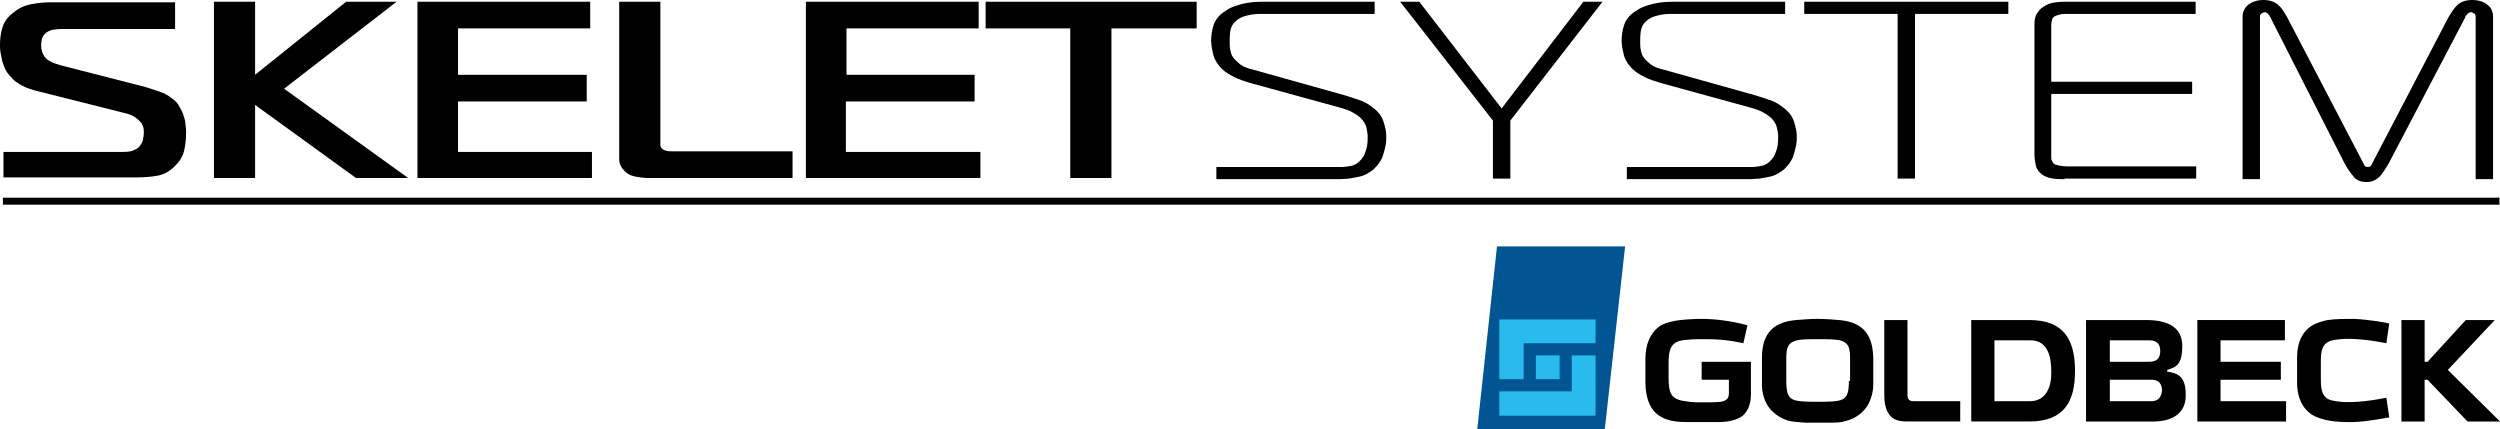 <?xml version="1.0" encoding="utf-8"?>
<!-- Generator: Adobe Illustrator 19.0.0, SVG Export Plug-In . SVG Version: 6.00 Build 0)  -->
<svg version="1.1" xmlns="http://www.w3.org/2000/svg" xmlns:xlink="http://www.w3.org/1999/xlink" x="0px" y="0px"
	 viewBox="0 0 431.2 74" style="enable-background:new 0 0 431.2 74;" xml:space="preserve">
<style type="text/css">
	.st0{fill:none;stroke:#000000;stroke-width:0.1;stroke-linecap:round;stroke-linejoin:round;stroke-miterlimit:10;}
	.st1{fill:none;stroke:#000000;stroke-width:0;stroke-linecap:round;stroke-linejoin:round;stroke-miterlimit:10;}
	.st2{fill:#005592;}
	.st3{fill:#29BBED;}
</style>
<g id="base">
	<g id="SPLINE_46_">
		<path d="M0.5,26.2h20.8c0.9,0,1.5-0.1,2-0.4c0.5-0.2,0.8-0.5,1-0.9c0.2-0.3,0.4-0.7,0.4-1.1c0.1-0.4,0.1-0.7,0.1-1
			c0-0.3,0-0.6-0.1-0.9c-0.1-0.3-0.2-0.6-0.5-0.9c-0.3-0.3-0.6-0.6-1.1-0.9c-0.5-0.3-1.1-0.5-2-0.7L6.4,15.7c-0.1,0-0.4-0.1-0.7-0.2
			c-0.3-0.1-0.7-0.2-1.2-0.4c-0.4-0.2-0.9-0.4-1.3-0.7c-0.5-0.3-0.9-0.6-1.2-1c-0.4-0.4-0.8-0.9-1-1.3c-0.3-0.5-0.4-1-0.6-1.5
			c-0.1-0.5-0.2-1-0.3-1.5C0,8.6,0,8.1,0,7.7c0-0.9,0.1-1.9,0.4-2.9c0.3-1,0.9-1.9,2-2.7c1-0.8,2-1.2,3.1-1.4
			c1.1-0.2,2.1-0.3,3.1-0.3h21.6v4.6H11c-0.5,0-1,0-1.5,0.1C8.9,5.1,8.5,5.3,8,5.6C7.6,5.9,7.3,6.4,7.2,6.8C7.1,7.3,7.1,7.7,7.1,7.9
			c0,0.7,0.2,1.3,0.6,1.9c0.4,0.6,1.4,1.1,2.9,1.5l13.7,3.5c1.2,0.3,2.3,0.7,3.2,1c0.9,0.3,1.6,0.7,2.2,1.2c0.6,0.4,1,0.9,1.3,1.5
			c0.3,0.5,0.6,1.1,0.7,1.6c0.2,0.5,0.3,1,0.3,1.5c0.1,0.5,0.1,0.9,0.1,1.3c0,1-0.1,1.9-0.3,2.9c-0.2,1-0.7,1.9-1.5,2.7
			c-0.9,1-2,1.6-3.1,1.8c-1.1,0.2-2.3,0.3-3.6,0.3h-23V26.2z"/>
	</g>
	<g id="SPLINE_45_">
		<path d="M111.7,30.7c-0.6,0-1.2-0.1-1.9-0.2c-0.6-0.1-1.2-0.3-1.6-0.6c-0.3-0.2-0.6-0.5-0.9-0.9c-0.3-0.4-0.5-0.9-0.5-1.6V0.3h7.1
			v24.2c0,0.2,0,0.4,0,0.6c0,0.2,0.2,0.5,0.5,0.7c0.1,0.1,0.3,0.1,0.5,0.2c0.3,0.1,0.7,0.1,1.2,0.1h20.6v4.6H111.7z"/>
	</g>
	<g id="POLYLINE_36_">
		<polyline points="184.6,30.7 184.6,4.9 170,4.9 170,0.3 206.4,0.3 206.4,4.9 191.7,4.9 191.7,30.7 184.6,30.7 		"/>
	</g>
	<g id="LINE_3_">
		<rect x="0.5" y="34.1" width="430.6" height="1.2"/>
	</g>
	<g id="SPLINE_41_">
		<path d="M168.9,26.2c0,0-16.7,0-23,0c0-3.2,0-8.7,0-8.7h22.2v-4.6H146c0,0,0-5.6,0-8c6,0,22.8,0,22.8,0V0.3c0,0-24.5,0-29.8,0
			c0,5.5,0,25.2,0,30.4c8.6,0,30.1,0,30.1,0V26.2z"/>
	</g>
	<g id="SPLINE_40_">
		<path d="M102,26.2c0,0-16.7,0-23,0c0-3.2,0-8.7,0-8.7h22.2v-4.6H79c0,0,0-5.6,0-8c6,0,22.8,0,22.8,0V0.3c0,0-24.5,0-29.8,0
			c0,5.5,0,25.2,0,30.4c8.6,0,30.1,0,30.1,0V26.2z"/>
	</g>
	<g id="LWPOLYLINE_4_">
		<polygon points="70.4,30.7 61.4,30.7 44,18.1 44,30.7 36.9,30.7 36.9,0.3 44,0.3 44,12.9 59.7,0.3 68.4,0.3 49,15.3 		"/>
	</g>
	<g id="LINE_2_">
		<line class="st0" x1="430.9" y1="34.1" x2="430.9" y2="35.3"/>
	</g>
	<g>
		<path d="M209.7,28.8h21.7c0.6,0,1.1-0.1,1.7-0.2c0.5-0.1,1-0.4,1.4-0.8c0.4-0.4,0.8-0.9,1-1.6c0.3-0.7,0.4-1.5,0.4-2.6
			c0-0.5-0.1-1-0.2-1.5c-0.1-0.5-0.3-0.9-0.7-1.4c-0.3-0.4-0.8-0.8-1.5-1.2c-0.6-0.4-1.5-0.7-2.6-1l-15.3-4.2c-1-0.3-1.9-0.6-2.7-1
			c-0.8-0.4-1.5-0.8-2-1.3c-0.8-0.7-1.3-1.5-1.6-2.4c-0.2-0.9-0.4-1.7-0.4-2.6c0-0.8,0.1-1.7,0.4-2.6c0.3-1,1-1.9,2.2-2.6
			c0.5-0.4,1.3-0.7,2.3-1c1-0.3,2.3-0.5,3.8-0.5h19.5v2.1h-19.9c-0.7,0-1.4,0.1-2.2,0.3c-0.8,0.2-1.4,0.5-1.8,0.9
			c-0.6,0.5-0.9,1.1-1,1.8c-0.1,0.7-0.1,1.3-0.1,1.8c0,0.5,0,1,0.1,1.4c0.1,0.5,0.2,0.9,0.5,1.3c0.3,0.4,0.7,0.8,1.2,1.2
			c0.5,0.4,1.3,0.7,2.2,0.9l15,4.2c1.2,0.3,2.2,0.7,3.2,1c1,0.3,1.8,0.8,2.4,1.3c1,0.7,1.6,1.5,1.9,2.4c0.3,0.9,0.5,1.7,0.5,2.5
			c0,0.1,0,0.3,0,0.7c0,0.4-0.1,0.9-0.2,1.4c-0.1,0.5-0.3,1.1-0.5,1.7c-0.3,0.6-0.6,1.1-1.1,1.6c-0.4,0.5-0.9,0.8-1.4,1.1
			c-0.5,0.3-1,0.5-1.6,0.6c-0.5,0.1-1.1,0.2-1.6,0.3c-0.5,0-1.1,0.1-1.5,0.1h-21.4V28.8z"/>
		<path d="M273.1,0.3h3.3l-15.9,20.5v10h-3v-10L241.5,0.3h3.3L259,18.7L273.1,0.3z"/>
		<path d="M280.5,28.8h21.7c0.6,0,1.1-0.1,1.7-0.2c0.5-0.1,1-0.4,1.4-0.8c0.4-0.4,0.8-0.9,1-1.6c0.3-0.7,0.4-1.5,0.4-2.6
			c0-0.5-0.1-1-0.2-1.5c-0.1-0.5-0.3-0.9-0.7-1.4c-0.3-0.4-0.8-0.8-1.5-1.2c-0.6-0.4-1.5-0.7-2.6-1l-15.3-4.2c-1-0.3-1.9-0.6-2.7-1
			c-0.8-0.4-1.5-0.8-2-1.3c-0.8-0.7-1.3-1.5-1.6-2.4c-0.2-0.9-0.4-1.7-0.4-2.6c0-0.8,0.1-1.7,0.4-2.6c0.3-1,1-1.9,2.2-2.6
			c0.5-0.4,1.3-0.7,2.3-1c1-0.3,2.3-0.5,3.8-0.5h19.5v2.1h-19.9c-0.7,0-1.4,0.1-2.2,0.3c-0.8,0.2-1.4,0.5-1.8,0.9
			c-0.6,0.5-0.9,1.1-1,1.8c-0.1,0.7-0.1,1.3-0.1,1.8c0,0.5,0,1,0.1,1.4c0.1,0.5,0.2,0.9,0.5,1.3c0.3,0.4,0.7,0.8,1.2,1.2
			c0.5,0.4,1.3,0.7,2.2,0.9l15,4.2c1.2,0.3,2.2,0.7,3.2,1c1,0.3,1.8,0.8,2.4,1.3c1,0.7,1.6,1.5,1.9,2.4c0.3,0.9,0.5,1.7,0.5,2.5
			c0,0.1,0,0.3,0,0.7c0,0.4-0.1,0.9-0.2,1.4c-0.1,0.5-0.3,1.1-0.5,1.7c-0.3,0.6-0.6,1.1-1.1,1.6c-0.4,0.5-0.9,0.8-1.4,1.1
			c-0.5,0.3-1,0.5-1.6,0.6c-0.5,0.1-1.1,0.2-1.6,0.3c-0.5,0-1.1,0.1-1.5,0.1h-21.4V28.8z"/>
		<path d="M327.3,30.9V2.4h-16.1V0.3h35.2v2.1h-16.1v28.4H327.3z"/>
		<path d="M356.1,30.9c-0.7,0-1.3,0-2-0.1c-0.7-0.1-1.4-0.3-2-0.8c-0.6-0.5-0.9-1-1-1.6c-0.1-0.6-0.2-1.2-0.2-1.7V4.4
			c0-0.9,0.1-1.6,0.4-2c0.3-0.5,0.5-0.7,0.7-0.9c0.6-0.5,1.2-0.8,1.9-1c0.7-0.1,1.4-0.2,2.1-0.2h22.7v2.1h-22.3
			c-0.3,0-0.7,0-1.1,0.1c-0.4,0.1-0.7,0.2-0.9,0.3c-0.3,0.2-0.5,0.5-0.5,0.8c-0.1,0.3-0.1,0.6-0.1,0.7v9.8h24.3v2.1h-24.3v10.9
			c0,0.2,0,0.4,0.1,0.6c0.1,0.2,0.2,0.4,0.4,0.6c0.2,0.1,0.6,0.2,1.1,0.3c0.6,0.1,1,0.1,1.3,0.1h22.1v2.1H356.1z"/>
		<path d="M386.8,2.9c0-0.8,0.3-1.5,1-2.1c0.7-0.5,1.5-0.8,2.6-0.8c1.1,0,1.9,0.3,2.5,0.8c0.6,0.5,1.1,1.3,1.6,2.2l13,24.9
			c0.1,0.2,0.2,0.4,0.3,0.6c0.1,0.2,0.3,0.3,0.6,0.3c0.3,0,0.5-0.1,0.6-0.3c0.1-0.2,0.2-0.4,0.3-0.6l13-24.9
			c0.5-0.9,1.1-1.7,1.6-2.2c0.6-0.5,1.4-0.8,2.5-0.8c1.1,0,2,0.3,2.6,0.8c0.7,0.5,1,1.2,1,2.1v28h-3v-28c0-0.3-0.1-0.5-0.3-0.6
			c-0.2-0.1-0.3-0.2-0.5-0.2c-0.2,0-0.4,0.1-0.6,0.3c-0.2,0.2-0.4,0.4-0.4,0.6l-13.1,25c-0.5,0.9-1,1.7-1.6,2.4
			c-0.6,0.6-1.3,1-2.3,1c-1,0-1.8-0.3-2.3-1c-0.5-0.6-1.1-1.4-1.6-2.4L391.6,3c-0.1-0.2-0.2-0.4-0.4-0.6c-0.2-0.2-0.4-0.3-0.6-0.3
			c-0.1,0-0.3,0.1-0.5,0.2c-0.2,0.1-0.3,0.3-0.3,0.6v28h-3V2.9z"/>
	</g>
</g>
<g id="colour">
	<g>
		<g id="POLYLINE_17_">
			<polyline class="st1" points="258.2,42.5 254.8,74 276.8,74 280.3,42.5 258.2,42.5 			"/>
		</g>
		<g id="HATCH_11_">
			<polygon class="st2" points="258.2,42.5 254.8,74 276.8,74 280.3,42.5 258.2,42.5 			"/>
		</g>
		<g id="POLYLINE_16_">
			<polyline class="st1" points="258.6,65.4 258.6,55.1 275.2,55.1 275.2,59.2 262.8,59.2 262.8,65.4 258.6,65.4 			"/>
		</g>
		<g id="HATCH_10_">
			<polygon class="st3" points="258.6,65.4 258.6,55.1 275.2,55.1 275.2,59.2 262.8,59.2 262.8,65.4 258.6,65.4 			"/>
		</g>
		<g id="POLYLINE_15_">
			<polyline class="st1" points="271.1,61.3 275.2,61.3 275.2,71.7 258.6,71.7 258.6,67.5 271.1,67.5 271.1,61.3 			"/>
		</g>
		<g id="HATCH_9_">
			<polygon class="st3" points="271.1,61.3 275.2,61.3 275.2,71.7 258.6,71.7 258.6,67.5 271.1,67.5 271.1,61.3 			"/>
		</g>
		<g id="POLYLINE_14_">
			<polyline class="st1" points="264.9,61.3 269,61.3 269,65.4 264.9,65.4 264.9,61.3 			"/>
		</g>
		<g id="HATCH_8_">
			<polygon class="st3" points="264.9,61.3 269,61.3 269,65.4 264.9,65.4 264.9,61.3 			"/>
		</g>
		<g>
			<polygon points="383,65.5 393.4,65.5 393.4,62.4 383,62.4 383,58.7 394.1,58.7 394.1,55.2 379,55.2 379,72.7 394.3,72.7 
				394.3,69.2 383,69.2 			"/>
			<polygon points="422.2,63.8 430.3,55.2 425.3,55.2 418.7,62.4 418.2,62.4 418.2,55.2 414.2,55.2 414.2,72.7 418.2,72.7 
				418.2,65.5 418.7,65.5 425.6,72.7 431.2,72.7 			"/>
			<path d="M350,55.2H340v17.5H350c5.9,0,7.9-3.3,7.9-8.7C357.9,58.5,355.9,55.2,350,55.2z M350.1,69.2H344V58.7h6.2
				c3,0,3.6,2.8,3.6,5.3C353.9,66.4,353.1,69.2,350.1,69.2z"/>
			<path d="M317.2,55.2c-1.2-0.1-2.5-0.2-3.7-0.2c-1.2,0-2.5,0.1-3.7,0.2c-3.5,0.3-5.9,1.9-5.9,6.5v4.6c0,1.2,0.3,2.5,0.9,3.5
				c0.8,1.4,2.3,2.4,3.8,2.8c0.9,0.2,1.8,0.2,2.7,0.3c0.7,0,1.5,0,2.2,0c0.7,0,1.4,0,2.2,0c0.9,0,1.8,0,2.7-0.3
				c1.6-0.4,3-1.4,3.8-2.8c0.6-1.1,0.9-2.3,0.9-3.5v-4.6C323,57.1,320.7,55.5,317.2,55.2z M318.9,65.7c0,2.6-0.5,3.3-2.4,3.5
				c-1,0.1-2.2,0.1-3,0.1c-0.8,0-2,0-3-0.1c-1.9-0.2-2.4-0.9-2.4-3.5v-3.9c0-1.8,0.2-2.9,2.4-3.2c0.9-0.1,1.9-0.1,3.1-0.1
				c1.2,0,2.1,0,3.1,0.1c2.2,0.2,2.4,1.4,2.4,3.2V65.7z"/>
			<path d="M329.3,69c-0.3-0.3-0.3-0.7-0.3-1.1V55.2h-4v12.6c0,1.5,0.1,3.1,1.3,4.2c0.9,0.7,2,0.7,3.1,0.7h8.7v-3.5h-7.9
				C329.9,69.2,329.6,69.2,329.3,69z"/>
			<path d="M374.4,64.2l-0.6-0.1l0-0.3l0.6-0.2c1.1-0.4,2-1,2-3.9c0-3.2-2.4-4.5-6.2-4.5h-10.4v17.5h11.7c1.9,0,5.5-0.6,5.5-4.5
				C377,65.7,376.3,64.6,374.4,64.2z M363.9,58.7h6.9c1.5,0,1.8,1,1.8,1.9c0,0.9-0.4,1.8-1.8,1.8h-6.9V58.7z M371.1,69.2h-7.2v-3.7
				h7.2c1.5,0,1.8,1,1.8,1.9C372.8,68.3,372.4,69.2,371.1,69.2z"/>
			<path d="M401.7,58.9c0,0,2.3-1.2,9.9,0.3l0.5-3.4c-0.3-0.1-3.4-0.7-6.2-0.8c-1.5,0-3,0-4.4,0.2c-0.6,0.1-1.2,0.3-1.8,0.5
				c-2.6,1-3.5,3.4-3.5,6v4.3c0,2.6,1,5,3.5,6c0.6,0.2,1.2,0.4,1.8,0.5c1.4,0.3,2.9,0.3,4.4,0.3c2.8-0.1,5.9-0.8,6.2-0.8l-0.5-3.4
				c-7.5,1.5-9.9,0.3-9.9,0.3c-1.3-0.6-1.4-1.9-1.4-3.7v-2.7C400.3,60.8,400.4,59.5,401.7,58.9z"/>
			<path d="M293.4,65.5h4.8v2.4c0,0,0,0.6-0.3,0.9c-0.3,0.3-0.6,0.4-1.1,0.5c-1,0.1-2,0.1-3,0.1c-1.1,0-2.1,0-3.1-0.2
				c-2.5-0.3-2.9-1.4-2.9-4.1v-2.4c0-2,0.2-3.4,1.9-3.9c0,0,1-0.3,3.7-0.3c0,0,1.1,0,1.2,0c1.8,0,3.9,0.2,6.1,0.7l0.7-3.1
				c-2.9-0.8-5.8-1.1-8-1.1c0,0-2.3,0-4.3,0.3c-1,0.2-2,0.4-2.9,1c-1.5,1.1-2.4,3-2.4,5.6v4c0,2.9,0.9,5,2.7,6
				c1.4,0.8,3,0.9,4.7,0.9c0.3,0,1.4,0,2.5,0c1,0,2,0,2.6,0c1.4,0,3.1-0.2,4.3-1.1c1.1-1,1.4-2.4,1.4-3.8v-5.5h-8.5V65.5z"/>
		</g>
	</g>
</g>
</svg>
